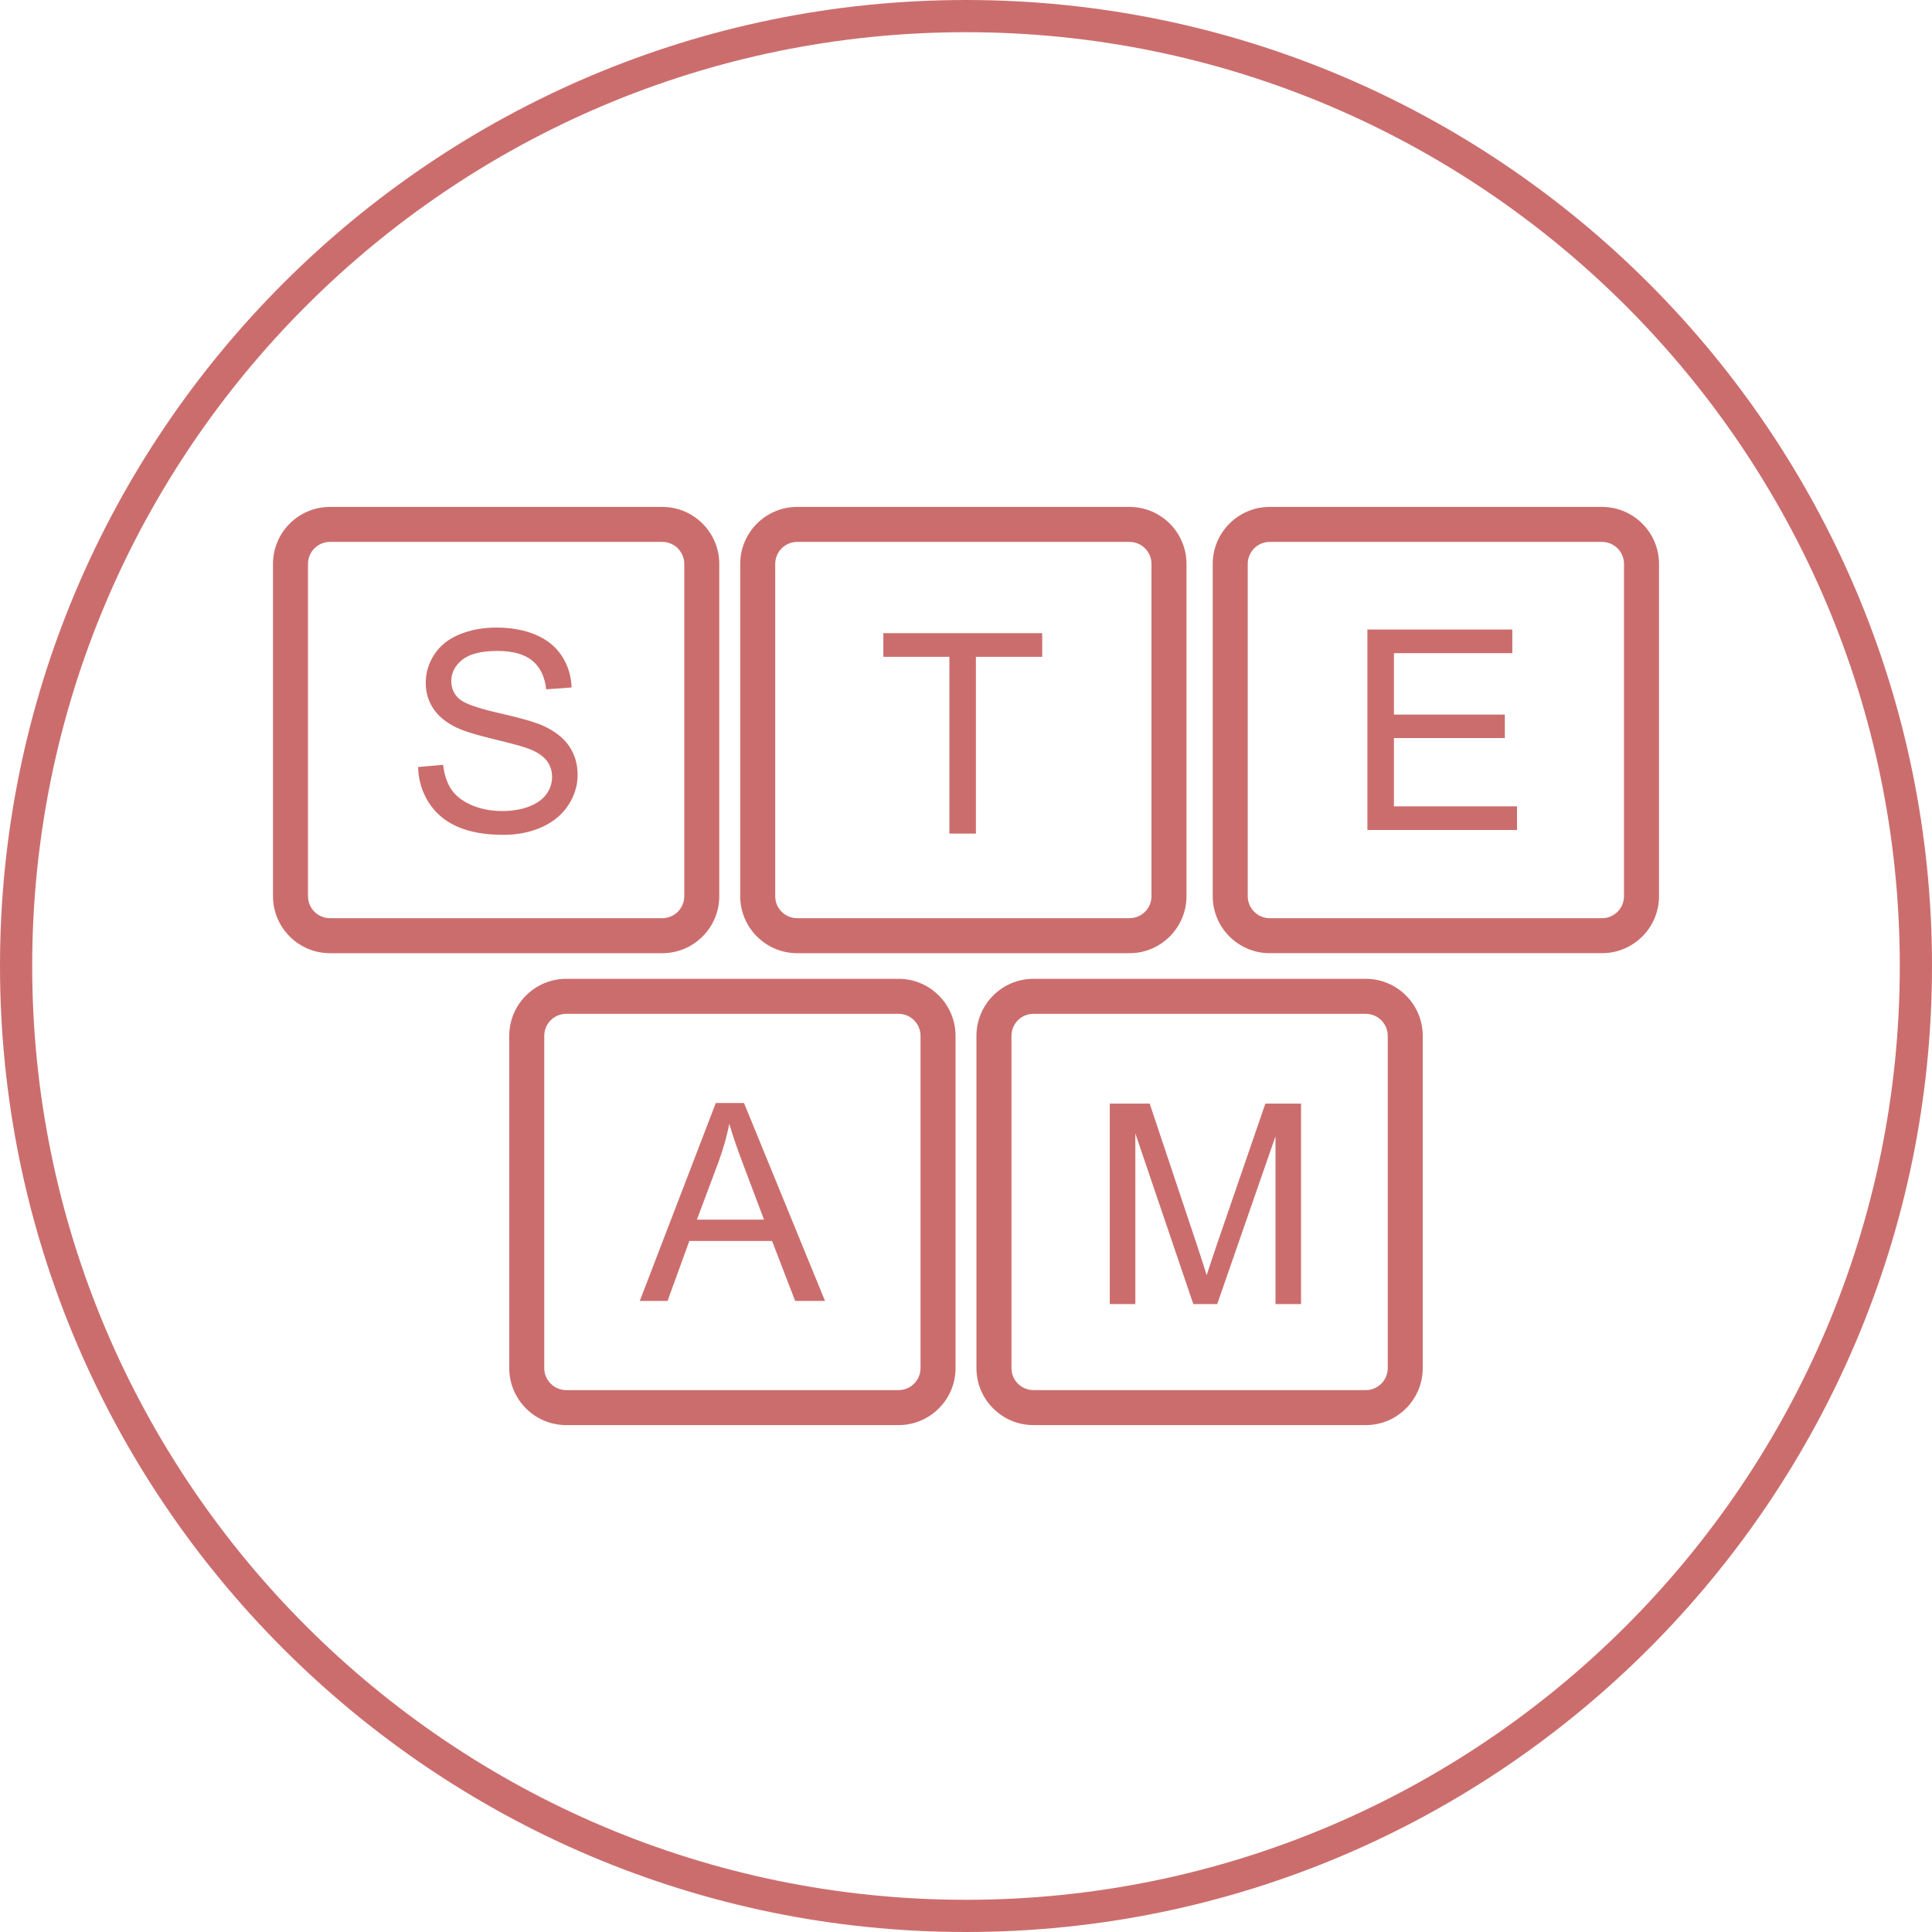 <?xml version="1.0" encoding="utf-8"?>
<!-- Generator: Adobe Illustrator 14.0.0, SVG Export Plug-In . SVG Version: 6.00 Build 43363)  -->
<!DOCTYPE svg PUBLIC "-//W3C//DTD SVG 1.1//EN" "http://www.w3.org/Graphics/SVG/1.1/DTD/svg11.dtd">
<svg version="1.1" xmlns:x="http://ns.adobe.com/Extensibility/1.0/" xmlns:i="http://ns.adobe.com/AdobeIllustrator/10.0/" xmlns:graph="http://ns.adobe.com/Graphs/1.0/"
	 xmlns="http://www.w3.org/2000/svg" xmlns:xlink="http://www.w3.org/1999/xlink" x="0px" y="0px" width="120px" height="120px"
	 viewBox="0 0 120 120" enable-background="new 0 0 120 120" xml:space="preserve">
<g id="_x30_7" display="none">
	<g id="Layer_1_copy_7" display="inline">
		<path fill="#CC6D6D" d="M60,120C26.916,120,0,93.084,0,60C0,26.916,26.916,0,60,0s60,26.916,60,60C120,93.084,93.084,120,60,120
			L60,120z M60,2C28.019,2,2,28.019,2,60c0,31.982,26.019,58,58,58s58-26.019,58-58C118,28.019,91.981,2,60,2L60,2z"/>
	</g>
	<g display="inline">
		<path fill="#CC6D6D" d="M73.335,90.672H48.458V80.177H37.254V67.558h-6.127l6.221-13.042c-0.062-0.719-0.093-1.433-0.093-2.125
			c0-13.612,11.074-24.687,24.687-24.687S86.628,38.777,86.628,52.39c0,9.25-5.048,17.572-13.214,21.859
			c-0.038,0.634-0.067,0.961-0.079,1.086V90.672L73.335,90.672z M50.458,88.672h20.877l0.006-13.498
			c0.003-0.026,0.047-0.441,0.107-1.607l0.031-0.583l0.523-0.26C79.79,68.861,84.628,61.07,84.628,52.39
			c0-12.51-10.178-22.687-22.688-22.687c-12.509,0-22.687,10.177-22.687,22.687c0,0.718,0.037,1.462,0.109,2.211l0.027,0.276
			l-5.094,10.68h4.958v12.619h11.204V88.672L50.458,88.672z"/>
		<path fill="#CC6D6D" d="M66.609,61.069v-2.532c2.848-1.891,4.594-5.111,4.594-8.538c0-5.652-4.598-10.25-10.25-10.25
			c-5.652,0-10.25,4.598-10.25,10.25c0,3.427,1.746,6.647,4.594,8.538v2.427c-1.391,0.136-2.484,1.297-2.484,2.723
			c0,0.668,0.249,1.273,0.646,1.75c-0.397,0.477-0.646,1.082-0.646,1.75c0,1.517,1.233,2.75,2.75,2.75h10.25
			c1.517,0,2.75-1.233,2.75-2.75c0-0.668-0.249-1.273-0.646-1.75c0.397-0.477,0.646-1.082,0.646-1.75
			C68.563,62.45,67.735,61.413,66.609,61.069z M52.703,50c0-4.549,3.701-8.25,8.25-8.25s8.25,3.701,8.25,8.25
			c0,2.914-1.57,5.642-4.099,7.12l-0.495,0.29v3.528h-2.656v-7.858c1.336-0.427,2.313-1.666,2.313-3.142
			c0-1.827-1.486-3.313-3.313-3.313c-1.827,0-3.313,1.486-3.313,3.313c0,1.476,0.977,2.714,2.313,3.142v7.858h-2.656V57.41
			l-0.495-0.29C54.273,55.642,52.703,52.914,52.703,50z M60.953,51.25c-0.724,0-1.313-0.589-1.313-1.313s0.589-1.313,1.313-1.313
			s1.313,0.589,1.313,1.313S61.677,51.25,60.953,51.25z M65.813,67.938h-10.25c-0.414,0-0.75-0.337-0.75-0.75s0.336-0.75,0.75-0.75
			h10.25c0.413,0,0.75,0.337,0.75,0.75S66.226,67.938,65.813,67.938z M65.813,64.438h-10.25c-0.414,0-0.75-0.337-0.75-0.75
			s0.336-0.75,0.75-0.75h10.25c0.413,0,0.75,0.337,0.75,0.75S66.226,64.438,65.813,64.438z"/>
	</g>
</g>
<g id="_x30_6_1_" display="none">
	<g id="Layer_1_copy_9" display="inline">
		<path fill="#CC6D6D" d="M60,120C26.916,120,0,93.084,0,60C0,26.916,26.916,0,60,0s60,26.916,60,60C120,93.084,93.084,120,60,120
			L60,120z M60,2C28.019,2,2,28.019,2,60c0,31.982,26.019,58,58,58s58-26.019,58-58C118,28.019,91.981,2,60,2L60,2z"/>
	</g>
	<path display="inline" fill="#CC6D6D" d="M60.689,64.136c-10.284,0-18.65-8.367-18.65-18.651s8.367-18.651,18.65-18.651
		c10.285,0,18.652,8.367,18.652,18.651S70.974,64.136,60.689,64.136L60.689,64.136z M60.689,28.833
		c-9.181,0-16.65,7.47-16.65,16.651c0,9.182,7.469,16.651,16.65,16.651c9.182,0,16.652-7.47,16.652-16.651
		C77.341,36.303,69.871,28.833,60.689,28.833L60.689,28.833z"/>
	<polygon display="inline" fill="#CC6D6D" points="61.689,94.625 59.689,94.625 59.689,63.136 61.689,63.136 61.689,94.625 	"/>
	<path display="inline" fill="#CC6D6D" d="M60.689,82.387H46.551c-3.888,0-7.298-3.501-7.298-7.491v-9.547h9.676
		c3.113,0,7.426,3.206,7.426,9.226v5.813h4.334V82.387L60.689,82.387z M41.253,67.349v7.547c0,2.598,2.176,5.491,5.298,5.491h7.804
		v-5.813c0-5.044-3.593-7.226-5.426-7.226H41.253L41.253,67.349z"/>
	<path display="inline" fill="#CC6D6D" d="M74.827,89.52H60.689v-2h4.333v-5.812c0-6.02,4.313-9.226,7.427-9.226h9.676v9.547
		C82.125,86.02,78.715,89.52,74.827,89.52L74.827,89.52z M67.022,87.52h7.805c3.122,0,5.298-2.894,5.298-5.49v-7.547h-7.676
		c-1.833,0-5.427,2.182-5.427,7.226V87.52L67.022,87.52z"/>
	<g display="inline">
		<path fill="#CC6D6D" d="M60.079,54.646v-1.678c-0.839-0.106-1.359-0.294-1.884-0.564c-0.525-0.271-0.979-0.707-1.362-1.31
			c-0.382-0.603-0.604-1.34-0.667-2.21l1.688-0.317c0.13,0.901,0.36,1.563,0.69,1.986c0.472,0.597,0.876,0.929,1.535,0.998v-5.343
			c-0.69-0.131-1.233-0.398-1.955-0.802c-0.535-0.298-0.946-0.711-1.235-1.24s-0.434-1.128-0.434-1.8c0-1.194,0.423-2.16,1.268-2.9
			c0.566-0.498,1.243-0.802,2.355-0.914V37.75h1.151v0.802c0.977,0.093,1.75,0.379,2.322,0.858c0.732,0.609,1.176,1.445,1.324,2.508
			l-1.734,0.261c-0.1-0.659-0.307-1.164-0.621-1.515c-0.313-0.351-0.744-0.583-1.291-0.695v4.839
			c0.846,0.211,1.404,0.376,1.68,0.494c0.521,0.23,0.947,0.51,1.277,0.839c0.328,0.33,0.582,0.721,0.76,1.175
			c0.176,0.454,0.266,0.945,0.266,1.474c0,1.162-0.371,2.132-1.109,2.909c-0.74,0.777-1.697,1.193-2.873,1.25v1.697H60.079z
			 M60.079,39.951c-0.652,0.1-1.005,0.36-1.381,0.783c-0.376,0.423-0.564,0.923-0.564,1.501c0,0.572,0.16,1.05,0.48,1.436
			c0.32,0.386,0.7,0.693,1.465,0.923V39.951z M61.229,51.55c0.652-0.081,1.191-0.363,1.617-0.849
			c0.426-0.485,0.641-1.084,0.641-1.799c0-0.609-0.152-1.099-0.453-1.469c-0.301-0.37-0.902-0.701-1.805-0.993V51.55z"/>
	</g>
</g>
<g id="_x30_5_1_" display="none">
	<g id="Layer_1_copy_6" display="inline">
		<path fill="#CC6D6D" d="M60,120C26.916,120,0,93.084,0,60C0,26.916,26.916,0,60,0s60,26.916,60,60C120,93.084,93.084,120,60,120
			L60,120z M60,2C28.019,2,2,28.019,2,60c0,31.982,26.019,58,58,58s58-26.019,58-58C118,28.019,91.981,2,60,2L60,2z"/>
	</g>
	<path display="inline" fill="#CC6D6D" d="M81.875,78.951c-0.87-1.503-12.697-19.186-14.333-21.63V37.289
		c1.565-0.091,2.811-1.392,2.811-2.979v-0.248c0-1.646-1.339-2.985-2.985-2.985H54.14c-1.646,0-2.984,1.339-2.984,2.985v0.248
		c0,1.587,1.246,2.889,2.811,2.979v20.033c-1.636,2.444-13.464,20.127-14.335,21.63c-0.726,1.254-0.869,3.719,0.166,5.512
		c0.783,1.359,2.119,2.107,3.759,2.107h34.394c1.642,0,2.977-0.749,3.761-2.108C82.745,82.667,82.602,80.204,81.875,78.951z
		 M53.156,34.31v-0.248c0-0.543,0.441-0.985,0.984-0.985h13.228c0.543,0,0.985,0.442,0.985,0.985v0.248
		c0,0.542-0.442,0.984-0.985,0.984h-1.825v5.957h-9.575v-5.957H54.14C53.597,35.293,53.156,34.852,53.156,34.31z M79.979,83.463
		c-0.429,0.745-1.093,1.107-2.027,1.107H43.557c-0.935,0-1.598-0.362-2.027-1.106c-0.67-1.161-0.546-2.855-0.167-3.511
		c0.707-1.22,9.751-14.774,14.435-21.772l0.169-0.252V43.25h9.575v14.679l0.169,0.252c4.684,6.998,13.728,20.552,14.434,21.772
		C80.524,80.608,80.648,82.301,79.979,83.463z"/>
</g>
<g id="_x30_4_1_" display="none">
	<g id="Layer_1_copy_5" display="inline">
		<path fill="#CC6D6D" d="M60,120C26.916,120,0,93.084,0,60C0,26.916,26.916,0,60,0s60,26.916,60,60C120,93.084,93.084,120,60,120
			L60,120z M60,2C28.019,2,2,28.019,2,60c0,31.982,26.019,58,58,58s58-26.019,58-58C118,28.019,91.981,2,60,2L60,2z"/>
	</g>
	<path display="inline" fill="#CC6D6D" d="M95.016,48.678l-33.59-11.137c-0.206-0.067-0.428-0.068-0.632,0l-33.59,11.21
		c-0.391,0.131-0.662,0.488-0.682,0.899c-0.021,0.412,0.213,0.793,0.59,0.962l3.681,1.648v9.252H29.77l-2.615,12.623l0.218,0.344
		c0.759,1.191,3.071,1.748,4.395,1.748c1.474,0,3.423-1.09,3.641-1.215l0.606-0.346l-2.218-13.154h-1.003v-8.356l7.286,3.264V75.5
		c0,0.179,0.048,0.354,0.139,0.508c0.194,0.328,4.926,8.039,20.893,8.039c16.006,0,20.175-7.76,20.345-8.09
		c0.072-0.142,0.11-0.298,0.11-0.457V56.636l13.546-6.097c0.376-0.169,0.609-0.552,0.589-0.963
		C95.679,49.164,95.407,48.808,95.016,48.678z M33.804,73.594c-0.665,0.314-1.509,0.635-2.037,0.635c-0.915,0-1.97-0.332-2.46-0.623
		l2.09-10.092h0.707L33.804,73.594z M79.565,75.228c-0.71,1.107-5.025,6.819-18.455,6.819c-13.306,0-18.185-5.706-19.032-6.855
		V57.317l18.623,8.342c0.131,0.058,0.27,0.087,0.409,0.087s0.28-0.029,0.411-0.088l18.044-8.122V75.228z M61.109,63.65
		L30.271,49.837l30.84-10.293L91.95,49.769L61.109,63.65z"/>
</g>
<g id="_x30_3_1_" display="none">
	<g id="Layer_1_copy_4" display="inline">
		<path fill="#CC6D6D" d="M60,120C26.916,120,0,93.084,0,60C0,26.916,26.916,0,60,0s60,26.916,60,60C120,93.084,93.084,120,60,120
			L60,120z M60,2C28.019,2,2,28.019,2,60c0,31.982,26.019,58,58,58s58-26.019,58-58C118,28.019,91.981,2,60,2L60,2z"/>
	</g>
	<g display="inline">
		<path fill="#CC6D6D" d="M54.797,58.208H35.809c-1.795,0-3.256-1.46-3.256-3.256V35.964c0-1.795,1.46-3.256,3.256-3.256h18.988
			c1.795,0,3.256,1.46,3.256,3.256v18.988C58.053,56.748,56.593,58.208,54.797,58.208L54.797,58.208z M35.809,34.708
			c-0.692,0-1.256,0.563-1.256,1.256v18.988c0,0.692,0.563,1.256,1.256,1.256h18.988c0.692,0,1.256-0.563,1.256-1.256V35.964
			c0-0.692-0.563-1.256-1.256-1.256H35.809L35.809,34.708z"/>
		<path fill="#CC6D6D" d="M84.19,58.208H65.202c-1.795,0-3.256-1.46-3.256-3.256V35.964c0-1.795,1.461-3.256,3.256-3.256H84.19
			c1.795,0,3.256,1.46,3.256,3.256v18.988C87.446,56.748,85.985,58.208,84.19,58.208L84.19,58.208z M65.202,34.708
			c-0.692,0-1.256,0.563-1.256,1.256v18.988c0,0.692,0.563,1.256,1.256,1.256H84.19c0.692,0,1.256-0.563,1.256-1.256V35.964
			c0-0.692-0.563-1.256-1.256-1.256H65.202L65.202,34.708z"/>
		<path fill="#CC6D6D" d="M54.797,87.291H35.809c-1.795,0-3.256-1.459-3.256-3.256V65.047c0-1.795,1.46-3.256,3.256-3.256h18.988
			c1.795,0,3.256,1.461,3.256,3.256v18.988C58.053,85.832,56.593,87.291,54.797,87.291L54.797,87.291z M35.809,63.791
			c-0.692,0-1.256,0.564-1.256,1.256v18.988c0,0.693,0.563,1.256,1.256,1.256h18.988c0.692,0,1.256-0.563,1.256-1.256V65.047
			c0-0.691-0.563-1.256-1.256-1.256H35.809L35.809,63.791z"/>
		<path fill="#CC6D6D" d="M84.19,87.291H65.202c-1.795,0-3.256-1.459-3.256-3.256V65.047c0-1.795,1.461-3.256,3.256-3.256H84.19
			c1.795,0,3.256,1.461,3.256,3.256v18.988C87.446,85.832,85.985,87.291,84.19,87.291L84.19,87.291z M65.202,63.791
			c-0.692,0-1.256,0.564-1.256,1.256v18.988c0,0.693,0.563,1.256,1.256,1.256H84.19c0.692,0,1.256-0.563,1.256-1.256V65.047
			c0-0.691-0.563-1.256-1.256-1.256H65.202L65.202,63.791z"/>
	</g>
	<g display="inline">
		<path fill="#CC6D6D" d="M40.844,47.57l1.43-0.125c0.067,0.573,0.225,1.043,0.473,1.41c0.247,0.367,0.631,0.664,1.152,0.891
			c0.521,0.227,1.106,0.34,1.758,0.34c0.578,0,1.088-0.086,1.531-0.258c0.442-0.172,0.772-0.407,0.988-0.707
			c0.216-0.299,0.324-0.626,0.324-0.98c0-0.359-0.104-0.673-0.313-0.941c-0.208-0.268-0.552-0.493-1.031-0.676
			c-0.308-0.12-0.987-0.306-2.039-0.559c-1.052-0.252-1.789-0.491-2.211-0.715c-0.547-0.286-0.955-0.642-1.223-1.066
			c-0.269-0.424-0.402-0.899-0.402-1.426c0-0.578,0.164-1.118,0.492-1.621c0.328-0.502,0.807-0.884,1.438-1.145
			c0.63-0.26,1.331-0.391,2.102-0.391c0.849,0,1.598,0.137,2.246,0.41s1.147,0.676,1.496,1.207s0.536,1.133,0.563,1.805
			l-1.453,0.109c-0.078-0.724-0.343-1.271-0.793-1.641c-0.451-0.37-1.116-0.555-1.996-0.555c-0.917,0-1.585,0.168-2.004,0.504
			c-0.419,0.336-0.629,0.741-0.629,1.215c0,0.412,0.148,0.75,0.445,1.016c0.292,0.266,1.053,0.538,2.285,0.816
			c1.231,0.279,2.077,0.522,2.535,0.73c0.667,0.308,1.159,0.697,1.477,1.168c0.317,0.472,0.477,1.015,0.477,1.629
			c0,0.609-0.175,1.184-0.523,1.723s-0.851,0.958-1.504,1.258s-1.39,0.449-2.207,0.449c-1.037,0-1.905-0.151-2.605-0.453
			c-0.701-0.302-1.25-0.756-1.648-1.363C41.074,49.022,40.864,48.336,40.844,47.57z"/>
	</g>
	<g display="inline">
		<path fill="#CC6D6D" d="M73.898,51.375V41.273h-3.773v-1.352h9.078v1.352h-3.789v10.102H73.898z"/>
	</g>
	<g display="inline">
		<path fill="#CC6D6D" d="M41.391,80.25V68.797h8.281v1.352h-6.766v3.508h6.336V75h-6.336v3.898h7.031v1.352H41.391z"/>
	</g>
	<g display="inline">
		<path fill="#CC6D6D" d="M69.563,80.375V68.922h2.281l2.711,8.109c0.25,0.756,0.432,1.32,0.547,1.695
			c0.13-0.416,0.333-1.028,0.609-1.836l2.742-7.969h2.039v11.453h-1.461v-9.586l-3.328,9.586h-1.367l-3.313-9.75v9.75H69.563z"/>
	</g>
</g>
<g id="_x30_3_copy">
	<g id="Layer_1_copy_10">
		<path fill="#CC6D6D" d="M60,120C26.916,120,0,93.084,0,60C0,26.916,26.916,0,60,0s60,26.916,60,60C120,93.084,93.084,120,60,120
			L60,120z M60,2C28.019,2,2,28.019,2,60c0,31.982,26.019,58,58,58s58-26.019,58-58C118,28.019,91.981,2,60,2L60,2z"/>
	</g>
	<g>
		<g>
			<path fill="#CC6D6D" d="M41.136,59.205H20.495c-1.951,0-3.539-1.588-3.539-3.54V35.024c0-1.951,1.588-3.539,3.539-3.539h20.641
				c1.952,0,3.539,1.588,3.539,3.539v20.641C44.675,57.617,43.088,59.205,41.136,59.205L41.136,59.205z M20.495,33.659
				c-0.753,0-1.365,0.613-1.365,1.365v20.641c0,0.753,0.612,1.365,1.365,1.365h20.641c0.753,0,1.365-0.612,1.365-1.365V35.024
				c0-0.752-0.612-1.365-1.365-1.365H20.495L20.495,33.659z"/>
			<g>
				<path fill="#CC6D6D" d="M25.968,47.64l1.555-0.136c0.073,0.623,0.244,1.134,0.514,1.532c0.269,0.399,0.686,0.723,1.252,0.969
					s1.203,0.369,1.911,0.369c0.629,0,1.184-0.094,1.664-0.28c0.481-0.187,0.84-0.442,1.075-0.769
					C34.173,49,34.29,48.645,34.29,48.26c0-0.391-0.113-0.731-0.339-1.023c-0.227-0.292-0.601-0.536-1.121-0.734
					c-0.335-0.131-1.073-0.333-2.217-0.607s-1.944-0.533-2.403-0.777c-0.595-0.311-1.038-0.697-1.329-1.159
					c-0.292-0.461-0.438-0.978-0.438-1.55c0-0.628,0.179-1.216,0.535-1.762c0.356-0.547,0.877-0.961,1.563-1.244
					c0.685-0.283,1.446-0.425,2.284-0.425c0.923,0,1.737,0.148,2.442,0.445c0.704,0.298,1.247,0.735,1.626,1.313
					s0.583,1.231,0.611,1.962l-1.58,0.118c-0.084-0.786-0.372-1.381-0.861-1.783c-0.49-0.401-1.214-0.603-2.17-0.603
					c-0.997,0-1.723,0.183-2.179,0.548c-0.455,0.365-0.684,0.806-0.684,1.32c0,0.447,0.162,0.815,0.484,1.104
					c0.317,0.289,1.145,0.585,2.484,0.888c1.338,0.304,2.258,0.568,2.756,0.794c0.725,0.335,1.26,0.758,1.604,1.27
					c0.345,0.513,0.519,1.104,0.519,1.771c0,0.662-0.19,1.286-0.569,1.872s-0.925,1.042-1.635,1.367s-1.511,0.488-2.399,0.488
					c-1.127,0-2.07-0.164-2.832-0.492s-1.358-0.822-1.792-1.482C26.219,49.218,25.99,48.472,25.968,47.64z"/>
			</g>
		</g>
		<g>
			<path fill="#CC6D6D" d="M70.155,59.205H49.515c-1.951,0-3.539-1.588-3.539-3.54V35.024c0-1.951,1.588-3.539,3.539-3.539h20.641
				c1.951,0,3.539,1.588,3.539,3.539v20.641C73.694,57.617,72.106,59.205,70.155,59.205L70.155,59.205z M49.515,33.659
				c-0.752,0-1.365,0.613-1.365,1.365v20.641c0,0.753,0.613,1.365,1.365,1.365h20.641c0.753,0,1.365-0.612,1.365-1.365V35.024
				c0-0.752-0.612-1.365-1.365-1.365H49.515L49.515,33.659z"/>
			<g>
				<path fill="#CC6D6D" d="M58.968,51.776v-10.98h-4.102v-1.47h9.868v1.47h-4.119v10.98H58.968z"/>
			</g>
		</g>
		<g>
			<path fill="#CC6D6D" d="M99.505,59.204H78.864c-1.951,0-3.539-1.586-3.539-3.539V35.024c0-1.951,1.588-3.539,3.539-3.539h20.641
				c1.951,0,3.539,1.588,3.539,3.539v20.641C103.044,57.618,101.456,59.204,99.505,59.204L99.505,59.204z M78.864,33.659
				c-0.753,0-1.365,0.614-1.365,1.365v20.641c0,0.754,0.612,1.365,1.365,1.365h20.641c0.753,0,1.365-0.611,1.365-1.365V35.024
				c0-0.751-0.612-1.365-1.365-1.365H78.864L78.864,33.659z"/>
			<g>
				<path fill="#CC6D6D" d="M84.932,51.551v-12.45h9.002v1.469h-7.354v3.813h6.888v1.461h-6.888v4.238h7.644v1.469H84.932z"/>
			</g>
		</g>
		<g>
			<path fill="#CC6D6D" d="M84.83,88.516H64.189c-1.951,0-3.54-1.586-3.54-3.539V64.336c0-1.951,1.588-3.54,3.54-3.54H84.83
				c1.951,0,3.539,1.588,3.539,3.54v20.641C88.369,86.93,86.781,88.516,84.83,88.516L84.83,88.516z M64.189,62.971
				c-0.752,0-1.365,0.613-1.365,1.365v20.641c0,0.754,0.613,1.365,1.365,1.365H84.83c0.752,0,1.365-0.611,1.365-1.365V64.336
				c0-0.752-0.613-1.365-1.365-1.365H64.189L64.189,62.971z"/>
			<g>
				<path fill="#CC6D6D" d="M68.93,80.998V68.547h2.479l2.947,8.816c0.271,0.82,0.469,1.436,0.594,1.842
					c0.143-0.451,0.363-1.117,0.664-1.996l2.98-8.662h2.217v12.451h-1.588v-10.42l-3.619,10.42h-1.486l-3.6-10.6v10.6H68.93z"/>
			</g>
		</g>
		<g>
			<path fill="#CC6D6D" d="M55.811,88.516H35.17c-1.952,0-3.539-1.586-3.539-3.539V64.336c0-1.951,1.587-3.54,3.539-3.54h20.641
				c1.951,0,3.539,1.588,3.539,3.54v20.641C59.35,86.93,57.762,88.516,55.811,88.516L55.811,88.516z M35.17,62.971
				c-0.753,0-1.365,0.613-1.365,1.365v20.641c0,0.754,0.612,1.365,1.365,1.365h20.641c0.752,0,1.365-0.611,1.365-1.365V64.336
				c0-0.752-0.613-1.365-1.365-1.365H35.17L35.17,62.971z"/>
			<g>
				<path fill="#CC6D6D" d="M39.738,80.803l4.722-12.293h1.752l5.031,12.293h-1.854l-1.433-3.723h-5.141l-1.351,3.723H39.738z
					 M43.286,75.754h4.168l-1.284-3.404c-0.391-1.033-0.682-1.885-0.871-2.549c-0.157,0.787-0.378,1.57-0.663,2.348L43.286,75.754z"
					/>
			</g>
		</g>
	</g>
</g>
<g id="_x30_2" display="none">
	<g id="Layer_1_copy_8" display="inline">
		<path fill="#CC6D6D" d="M60,120C26.916,120,0,93.084,0,60C0,26.916,26.916,0,60,0s60,26.916,60,60C120,93.084,93.084,120,60,120
			L60,120z M60,2C28.019,2,2,28.019,2,60c0,31.982,26.019,58,58,58s58-26.019,58-58C118,28.019,91.981,2,60,2L60,2z"/>
	</g>
	<path display="inline" fill="#CC6D6D" d="M79.19,40.881h-4.169V34.25c0-1.654-1.346-3-3-3h-4c-1.654,0-3,1.346-3,3v6.631H54.438
		V34.25c0-1.654-1.346-3-3-3h-4c-1.654,0-3,1.346-3,3v6.631h-3.503c-1.766,0-3.202,1.436-3.202,3.202V60v7.917v18
		c0,1.765,1.436,3.201,3.202,3.201H79.19c1.766,0,3.202-1.437,3.202-3.201v-18V60V44.083C82.393,42.317,80.956,40.881,79.19,40.881z
		 M67.021,34.25c0-0.551,0.448-1,1-1h4c0.551,0,1,0.449,1,1v6.631h-6V34.25z M46.438,34.25c0-0.551,0.449-1,1-1h4
		c0.551,0,1,0.449,1,1v6.631h-6V34.25z M80.393,85.917c0,0.662-0.539,1.201-1.202,1.201H40.935c-0.663,0-1.202-0.539-1.202-1.201
		V58.88c0.372,0.151,0.776,0.238,1.202,0.238h14.003v2.715h10.25v-2.715H79.19c0.426,0,0.83-0.087,1.202-0.238V85.917z
		 M56.938,59.833V56.5h6.25v3.334H56.938z M80.393,48v7.917c0,0.662-0.539,1.201-1.202,1.201H65.188V54.5h-10.25v2.619H40.935
		c-0.663,0-1.202-0.539-1.202-1.201V48v-3.917c0-0.663,0.539-1.202,1.202-1.202H79.19c0.663,0,1.202,0.539,1.202,1.202V48z"/>
	<path display="inline" fill="#CC6D6D" d="M70.188,65.25h-20.25c-1.654,0-3,1.346-3,3v11c0,1.654,1.346,3,3,3h20.25
		c1.654,0,3-1.346,3-3v-11C73.188,66.596,71.842,65.25,70.188,65.25z M49.938,67.25h20.25c0.552,0,1,0.448,1,1v2.25h-22.25v-2.25
		C48.938,67.698,49.386,67.25,49.938,67.25z M70.188,80.25h-20.25c-0.551,0-1-0.448-1-1V72.5h22.25v6.75
		C71.188,79.802,70.739,80.25,70.188,80.25z"/>
</g>
<g id="_x30_1" display="none">
	<g id="Layer_1_copy_3" display="inline">
		<path fill="#CC6D6D" d="M60,120C26.916,120,0,93.084,0,60C0,26.916,26.916,0,60,0s60,26.916,60,60C120,93.084,93.084,120,60,120
			L60,120z M60,2C28.019,2,2,28.019,2,60c0,31.982,26.019,58,58,58s58-26.019,58-58C118,28.019,91.981,2,60,2L60,2z"/>
	</g>
	<g display="inline">
		<path fill="#CC6D6D" d="M87.811,33.769c-15.979-1.344-24.137,2.834-27.176,4.962c-3.039-2.128-11.197-6.307-27.176-4.962
			l-0.916,0.077v45.562l1.104-0.115c0.159-0.016,15.651-1.537,26.616,5.943c0,0,0.329,0.283,0.372,0.254
			c0.042,0.029,0.371-0.254,0.371-0.254c10.966-7.48,26.457-5.959,26.616-5.943l1.104,0.115V33.846L87.811,33.769z M34.543,77.217
			V35.69c15.027-1.078,22.57,3.018,25.092,4.801V82.51C49.963,76.844,38.188,77,34.543,77.217z M86.727,77.217
			C83.082,77,71.307,76.844,61.635,82.51V40.491c2.521-1.783,10.065-5.878,25.092-4.8V77.217z"/>
		<path fill="#CC6D6D" d="M86.727,78.146v4.07C83.082,82,71.307,81.844,61.635,87.51v-9.363h-2v9.363
			c-9.672-5.666-21.447-5.51-25.092-5.293v-4.07h-2v6.262l1.104-0.115c0.159-0.016,15.651-1.537,26.616,5.943
			c0,0,0.329,0.283,0.372,0.254c0.042,0.029,0.371-0.254,0.371-0.254c10.966-7.48,26.457-5.959,26.616-5.943l1.104,0.115v-6.262
			H86.727z"/>
	</g>
</g>
</svg>
